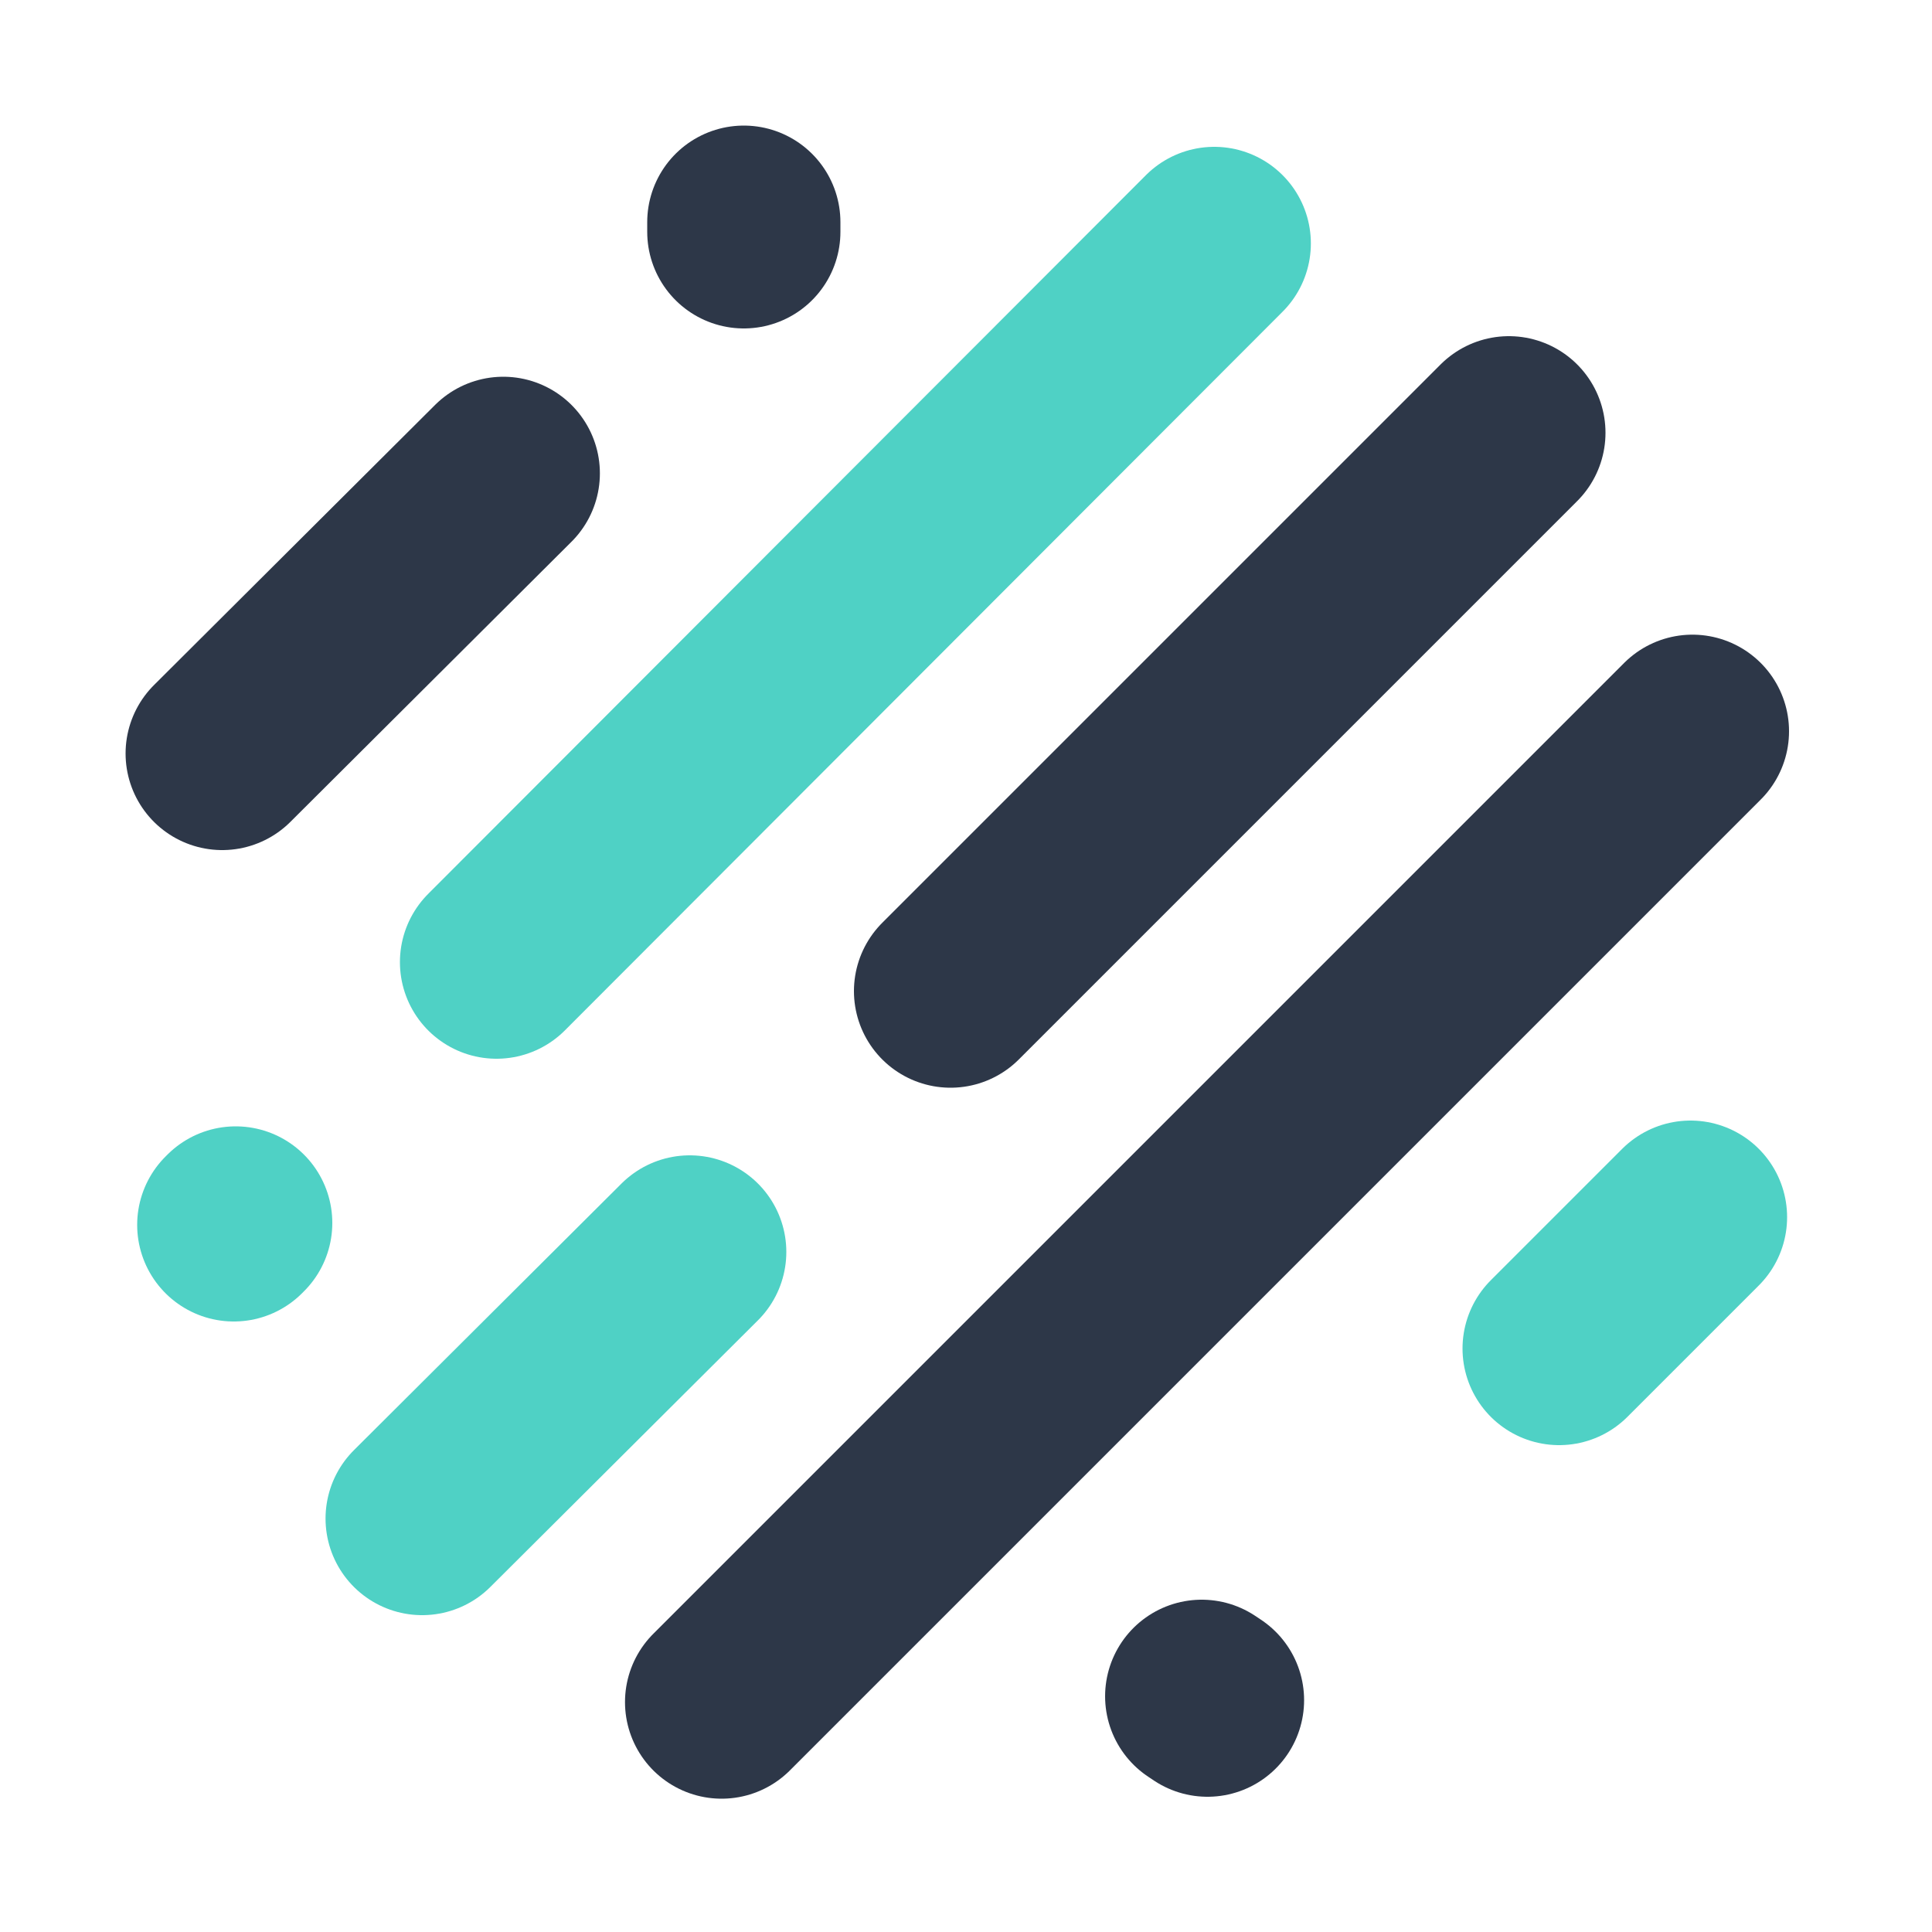 <?xml version="1.0" encoding="UTF-8"?>
<svg width="200px" height="200px" viewBox="0 0 200 200" version="1.1" xmlns="http://www.w3.org/2000/svg" xmlns:xlink="http://www.w3.org/1999/xlink">
    <!-- Generator: Sketch 58 (84663) - https://sketch.com -->
    <title>Artboard</title>
    <desc>Created with Sketch.</desc>
    <g id="Artboard" stroke="none" stroke-width="1" fill="none" fill-rule="evenodd" stroke-linecap="round">
        <g id="Group-3" transform="translate(23, 23)" stroke-width="20">
            <g id="Group" transform="translate(0.8, 2.2)" stroke="#4FD1C5">
                <path d="M137.6,114.4 L151.2,100.8" id="Layer0_0_1_STROKES-path"></path>
                <path d="M0.4,101.6 L0.6,101.4" id="Layer0_0_1_STROKES-path"></path>
                <path d="M19.9,132 L47.6,104.4" id="Layer0_0_1_STROKES-path"></path>
                <path d="M27.6,74.4 L101.9,7.10542736e-15" id="Layer0_0_1_STROKES-path"></path>
            </g>
            <g id="Group-2" stroke="#2D3748">
                <path d="M-3.55271368e-15,55 L29.1,26" id="Layer0_0_1_STROKES-path"></path>
                <path d="M54,0 L54,1" id="Layer0_0_1_STROKES-path"></path>
                <path d="M102,153 L101.4,152.6" id="Layer0_0_1_STROKES-path"></path>
                <path d="M51.7,153.2 L152.2,52.7" id="Layer0_0_1_STROKES-path"></path>
                <path d="M75.4,79.6 L133.2,21.8" id="Layer0_0_1_STROKES-path"></path>
            </g>
        </g>
    </g>
</svg>